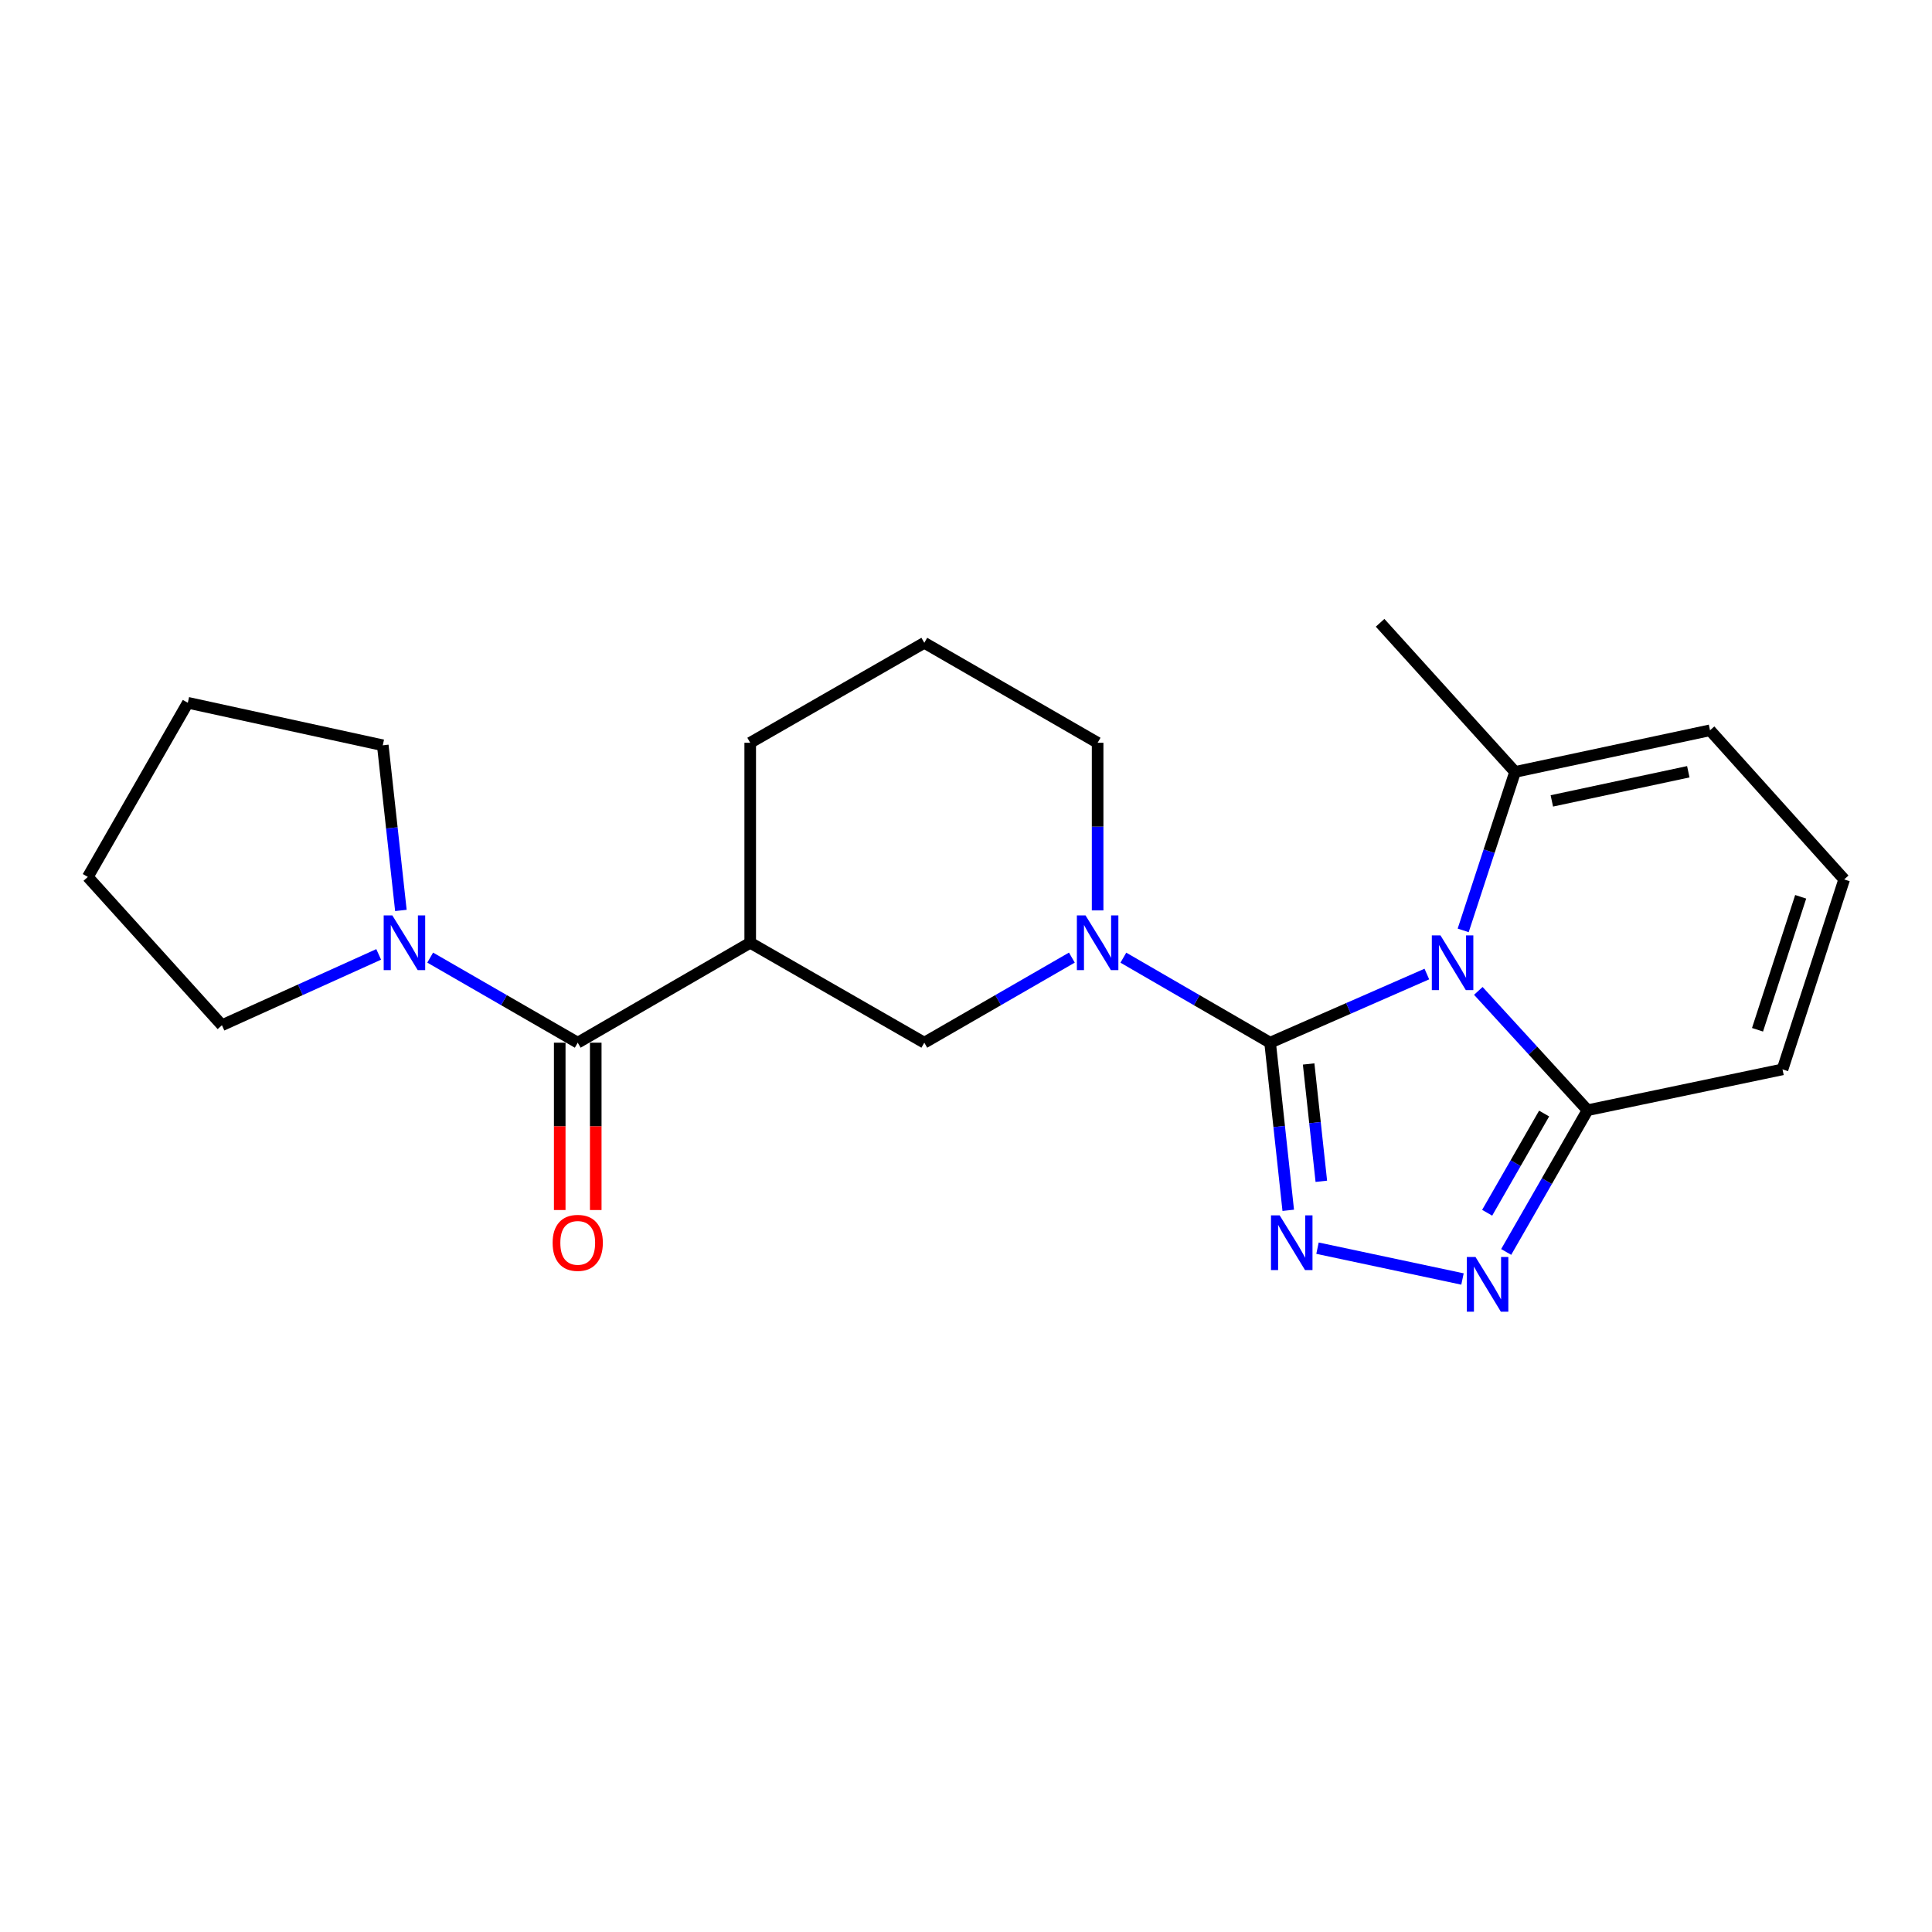 <?xml version='1.0' encoding='iso-8859-1'?>
<svg version='1.1' baseProfile='full'
              xmlns='http://www.w3.org/2000/svg'
                      xmlns:rdkit='http://www.rdkit.org/xml'
                      xmlns:xlink='http://www.w3.org/1999/xlink'
                  xml:space='preserve'
width='1000px' height='1000px' viewBox='0 0 1000 1000'>
<!-- END OF HEADER -->
<rect style='opacity:1.0;fill:#FFFFFF;stroke:none' width='1000' height='1000' x='0' y='0'> </rect>
<path class='bond-0' d='M 657.411,539.696 L 697.972,521.929' style='fill:none;fill-rule:evenodd;stroke:#000000;stroke-width:6px;stroke-linecap:butt;stroke-linejoin:miter;stroke-opacity:1' />
<path class='bond-0' d='M 697.972,521.929 L 738.533,504.161' style='fill:none;fill-rule:evenodd;stroke:#0000FF;stroke-width:6px;stroke-linecap:butt;stroke-linejoin:miter;stroke-opacity:1' />
<path class='bond-1' d='M 657.411,539.696 L 662.101,583.076' style='fill:none;fill-rule:evenodd;stroke:#000000;stroke-width:6px;stroke-linecap:butt;stroke-linejoin:miter;stroke-opacity:1' />
<path class='bond-1' d='M 662.101,583.076 L 666.792,626.455' style='fill:none;fill-rule:evenodd;stroke:#0000FF;stroke-width:6px;stroke-linecap:butt;stroke-linejoin:miter;stroke-opacity:1' />
<path class='bond-1' d='M 677.349,550.706 L 680.633,581.072' style='fill:none;fill-rule:evenodd;stroke:#000000;stroke-width:6px;stroke-linecap:butt;stroke-linejoin:miter;stroke-opacity:1' />
<path class='bond-1' d='M 680.633,581.072 L 683.916,611.437' style='fill:none;fill-rule:evenodd;stroke:#0000FF;stroke-width:6px;stroke-linecap:butt;stroke-linejoin:miter;stroke-opacity:1' />
<path class='bond-2' d='M 657.411,539.696 L 619.429,517.692' style='fill:none;fill-rule:evenodd;stroke:#000000;stroke-width:6px;stroke-linecap:butt;stroke-linejoin:miter;stroke-opacity:1' />
<path class='bond-2' d='M 619.429,517.692 L 581.447,495.688' style='fill:none;fill-rule:evenodd;stroke:#0000FF;stroke-width:6px;stroke-linecap:butt;stroke-linejoin:miter;stroke-opacity:1' />
<path class='bond-4' d='M 765.178,512.884 L 793.448,543.765' style='fill:none;fill-rule:evenodd;stroke:#0000FF;stroke-width:6px;stroke-linecap:butt;stroke-linejoin:miter;stroke-opacity:1' />
<path class='bond-4' d='M 793.448,543.765 L 821.718,574.646' style='fill:none;fill-rule:evenodd;stroke:#000000;stroke-width:6px;stroke-linecap:butt;stroke-linejoin:miter;stroke-opacity:1' />
<path class='bond-7' d='M 757.339,481.569 L 770.77,440.558' style='fill:none;fill-rule:evenodd;stroke:#0000FF;stroke-width:6px;stroke-linecap:butt;stroke-linejoin:miter;stroke-opacity:1' />
<path class='bond-7' d='M 770.77,440.558 L 784.201,399.548' style='fill:none;fill-rule:evenodd;stroke:#000000;stroke-width:6px;stroke-linecap:butt;stroke-linejoin:miter;stroke-opacity:1' />
<path class='bond-3' d='M 681.936,646.052 L 756.983,662.006' style='fill:none;fill-rule:evenodd;stroke:#0000FF;stroke-width:6px;stroke-linecap:butt;stroke-linejoin:miter;stroke-opacity:1' />
<path class='bond-9' d='M 554.799,495.657 L 516.609,517.677' style='fill:none;fill-rule:evenodd;stroke:#0000FF;stroke-width:6px;stroke-linecap:butt;stroke-linejoin:miter;stroke-opacity:1' />
<path class='bond-9' d='M 516.609,517.677 L 478.42,539.696' style='fill:none;fill-rule:evenodd;stroke:#000000;stroke-width:6px;stroke-linecap:butt;stroke-linejoin:miter;stroke-opacity:1' />
<path class='bond-14' d='M 568.127,471.224 L 568.127,427.842' style='fill:none;fill-rule:evenodd;stroke:#0000FF;stroke-width:6px;stroke-linecap:butt;stroke-linejoin:miter;stroke-opacity:1' />
<path class='bond-14' d='M 568.127,427.842 L 568.127,384.46' style='fill:none;fill-rule:evenodd;stroke:#000000;stroke-width:6px;stroke-linecap:butt;stroke-linejoin:miter;stroke-opacity:1' />
<path class='bond-22' d='M 779.595,648.01 L 800.656,611.328' style='fill:none;fill-rule:evenodd;stroke:#0000FF;stroke-width:6px;stroke-linecap:butt;stroke-linejoin:miter;stroke-opacity:1' />
<path class='bond-22' d='M 800.656,611.328 L 821.718,574.646' style='fill:none;fill-rule:evenodd;stroke:#000000;stroke-width:6px;stroke-linecap:butt;stroke-linejoin:miter;stroke-opacity:1' />
<path class='bond-22' d='M 769.749,627.724 L 784.492,602.046' style='fill:none;fill-rule:evenodd;stroke:#0000FF;stroke-width:6px;stroke-linecap:butt;stroke-linejoin:miter;stroke-opacity:1' />
<path class='bond-22' d='M 784.492,602.046 L 799.235,576.369' style='fill:none;fill-rule:evenodd;stroke:#000000;stroke-width:6px;stroke-linecap:butt;stroke-linejoin:miter;stroke-opacity:1' />
<path class='bond-10' d='M 821.718,574.646 L 922.63,553.51' style='fill:none;fill-rule:evenodd;stroke:#000000;stroke-width:6px;stroke-linecap:butt;stroke-linejoin:miter;stroke-opacity:1' />
<path class='bond-5' d='M 299.035,539.696 L 388.308,487.972' style='fill:none;fill-rule:evenodd;stroke:#000000;stroke-width:6px;stroke-linecap:butt;stroke-linejoin:miter;stroke-opacity:1' />
<path class='bond-8' d='M 299.035,539.696 L 260.85,517.677' style='fill:none;fill-rule:evenodd;stroke:#000000;stroke-width:6px;stroke-linecap:butt;stroke-linejoin:miter;stroke-opacity:1' />
<path class='bond-8' d='M 260.85,517.677 L 222.666,495.658' style='fill:none;fill-rule:evenodd;stroke:#0000FF;stroke-width:6px;stroke-linecap:butt;stroke-linejoin:miter;stroke-opacity:1' />
<path class='bond-13' d='M 289.715,539.696 L 289.715,583.003' style='fill:none;fill-rule:evenodd;stroke:#000000;stroke-width:6px;stroke-linecap:butt;stroke-linejoin:miter;stroke-opacity:1' />
<path class='bond-13' d='M 289.715,583.003 L 289.715,626.31' style='fill:none;fill-rule:evenodd;stroke:#FF0000;stroke-width:6px;stroke-linecap:butt;stroke-linejoin:miter;stroke-opacity:1' />
<path class='bond-13' d='M 308.355,539.696 L 308.355,583.003' style='fill:none;fill-rule:evenodd;stroke:#000000;stroke-width:6px;stroke-linecap:butt;stroke-linejoin:miter;stroke-opacity:1' />
<path class='bond-13' d='M 308.355,583.003 L 308.355,626.31' style='fill:none;fill-rule:evenodd;stroke:#FF0000;stroke-width:6px;stroke-linecap:butt;stroke-linejoin:miter;stroke-opacity:1' />
<path class='bond-6' d='M 388.308,487.972 L 478.42,539.696' style='fill:none;fill-rule:evenodd;stroke:#000000;stroke-width:6px;stroke-linecap:butt;stroke-linejoin:miter;stroke-opacity:1' />
<path class='bond-23' d='M 388.308,487.972 L 388.308,384.46' style='fill:none;fill-rule:evenodd;stroke:#000000;stroke-width:6px;stroke-linecap:butt;stroke-linejoin:miter;stroke-opacity:1' />
<path class='bond-12' d='M 784.201,399.548 L 885.103,377.999' style='fill:none;fill-rule:evenodd;stroke:#000000;stroke-width:6px;stroke-linecap:butt;stroke-linejoin:miter;stroke-opacity:1' />
<path class='bond-12' d='M 803.229,414.544 L 873.861,399.459' style='fill:none;fill-rule:evenodd;stroke:#000000;stroke-width:6px;stroke-linecap:butt;stroke-linejoin:miter;stroke-opacity:1' />
<path class='bond-18' d='M 784.201,399.548 L 714.334,322.36' style='fill:none;fill-rule:evenodd;stroke:#000000;stroke-width:6px;stroke-linecap:butt;stroke-linejoin:miter;stroke-opacity:1' />
<path class='bond-16' d='M 196.006,493.996 L 155.441,512.326' style='fill:none;fill-rule:evenodd;stroke:#0000FF;stroke-width:6px;stroke-linecap:butt;stroke-linejoin:miter;stroke-opacity:1' />
<path class='bond-16' d='M 155.441,512.326 L 114.876,530.656' style='fill:none;fill-rule:evenodd;stroke:#000000;stroke-width:6px;stroke-linecap:butt;stroke-linejoin:miter;stroke-opacity:1' />
<path class='bond-17' d='M 207.502,471.241 L 202.812,428.498' style='fill:none;fill-rule:evenodd;stroke:#0000FF;stroke-width:6px;stroke-linecap:butt;stroke-linejoin:miter;stroke-opacity:1' />
<path class='bond-17' d='M 202.812,428.498 L 198.123,385.755' style='fill:none;fill-rule:evenodd;stroke:#000000;stroke-width:6px;stroke-linecap:butt;stroke-linejoin:miter;stroke-opacity:1' />
<path class='bond-24' d='M 922.63,553.51 L 954.545,455.187' style='fill:none;fill-rule:evenodd;stroke:#000000;stroke-width:6px;stroke-linecap:butt;stroke-linejoin:miter;stroke-opacity:1' />
<path class='bond-24' d='M 909.689,533.007 L 932.029,464.181' style='fill:none;fill-rule:evenodd;stroke:#000000;stroke-width:6px;stroke-linecap:butt;stroke-linejoin:miter;stroke-opacity:1' />
<path class='bond-11' d='M 954.545,455.187 L 885.103,377.999' style='fill:none;fill-rule:evenodd;stroke:#000000;stroke-width:6px;stroke-linecap:butt;stroke-linejoin:miter;stroke-opacity:1' />
<path class='bond-19' d='M 568.127,384.46 L 478.42,332.715' style='fill:none;fill-rule:evenodd;stroke:#000000;stroke-width:6px;stroke-linecap:butt;stroke-linejoin:miter;stroke-opacity:1' />
<path class='bond-15' d='M 388.308,384.46 L 478.42,332.715' style='fill:none;fill-rule:evenodd;stroke:#000000;stroke-width:6px;stroke-linecap:butt;stroke-linejoin:miter;stroke-opacity:1' />
<path class='bond-20' d='M 114.876,530.656 L 45.455,453.893' style='fill:none;fill-rule:evenodd;stroke:#000000;stroke-width:6px;stroke-linecap:butt;stroke-linejoin:miter;stroke-opacity:1' />
<path class='bond-21' d='M 198.123,385.755 L 97.221,363.76' style='fill:none;fill-rule:evenodd;stroke:#000000;stroke-width:6px;stroke-linecap:butt;stroke-linejoin:miter;stroke-opacity:1' />
<path class='bond-25' d='M 45.455,453.893 L 97.221,363.76' style='fill:none;fill-rule:evenodd;stroke:#000000;stroke-width:6px;stroke-linecap:butt;stroke-linejoin:miter;stroke-opacity:1' />
<path  class='atom-1' d='M 745.591 484.167
L 754.871 499.167
Q 755.791 500.647, 757.271 503.327
Q 758.751 506.007, 758.831 506.167
L 758.831 484.167
L 762.591 484.167
L 762.591 512.487
L 758.711 512.487
L 748.751 496.087
Q 747.591 494.167, 746.351 491.967
Q 745.151 489.767, 744.791 489.087
L 744.791 512.487
L 741.111 512.487
L 741.111 484.167
L 745.591 484.167
' fill='#0000FF'/>
<path  class='atom-2' d='M 662.345 629.058
L 671.625 644.058
Q 672.545 645.538, 674.025 648.218
Q 675.505 650.898, 675.585 651.058
L 675.585 629.058
L 679.345 629.058
L 679.345 657.378
L 675.465 657.378
L 665.505 640.978
Q 664.345 639.058, 663.105 636.858
Q 661.905 634.658, 661.545 633.978
L 661.545 657.378
L 657.865 657.378
L 657.865 629.058
L 662.345 629.058
' fill='#0000FF'/>
<path  class='atom-3' d='M 561.867 473.812
L 571.147 488.812
Q 572.067 490.292, 573.547 492.972
Q 575.027 495.652, 575.107 495.812
L 575.107 473.812
L 578.867 473.812
L 578.867 502.132
L 574.987 502.132
L 565.027 485.732
Q 563.867 483.812, 562.627 481.612
Q 561.427 479.412, 561.067 478.732
L 561.067 502.132
L 557.387 502.132
L 557.387 473.812
L 561.867 473.812
' fill='#0000FF'/>
<path  class='atom-4' d='M 763.713 650.608
L 772.993 665.608
Q 773.913 667.088, 775.393 669.768
Q 776.873 672.448, 776.953 672.608
L 776.953 650.608
L 780.713 650.608
L 780.713 678.928
L 776.833 678.928
L 766.873 662.528
Q 765.713 660.608, 764.473 658.408
Q 763.273 656.208, 762.913 655.528
L 762.913 678.928
L 759.233 678.928
L 759.233 650.608
L 763.713 650.608
' fill='#0000FF'/>
<path  class='atom-9' d='M 203.077 473.812
L 212.357 488.812
Q 213.277 490.292, 214.757 492.972
Q 216.237 495.652, 216.317 495.812
L 216.317 473.812
L 220.077 473.812
L 220.077 502.132
L 216.197 502.132
L 206.237 485.732
Q 205.077 483.812, 203.837 481.612
Q 202.637 479.412, 202.277 478.732
L 202.277 502.132
L 198.597 502.132
L 198.597 473.812
L 203.077 473.812
' fill='#0000FF'/>
<path  class='atom-14' d='M 286.035 643.298
Q 286.035 636.498, 289.395 632.698
Q 292.755 628.898, 299.035 628.898
Q 305.315 628.898, 308.675 632.698
Q 312.035 636.498, 312.035 643.298
Q 312.035 650.178, 308.635 654.098
Q 305.235 657.978, 299.035 657.978
Q 292.795 657.978, 289.395 654.098
Q 286.035 650.218, 286.035 643.298
M 299.035 654.778
Q 303.355 654.778, 305.675 651.898
Q 308.035 648.978, 308.035 643.298
Q 308.035 637.738, 305.675 634.938
Q 303.355 632.098, 299.035 632.098
Q 294.715 632.098, 292.355 634.898
Q 290.035 637.698, 290.035 643.298
Q 290.035 649.018, 292.355 651.898
Q 294.715 654.778, 299.035 654.778
' fill='#FF0000'/>
</svg>
